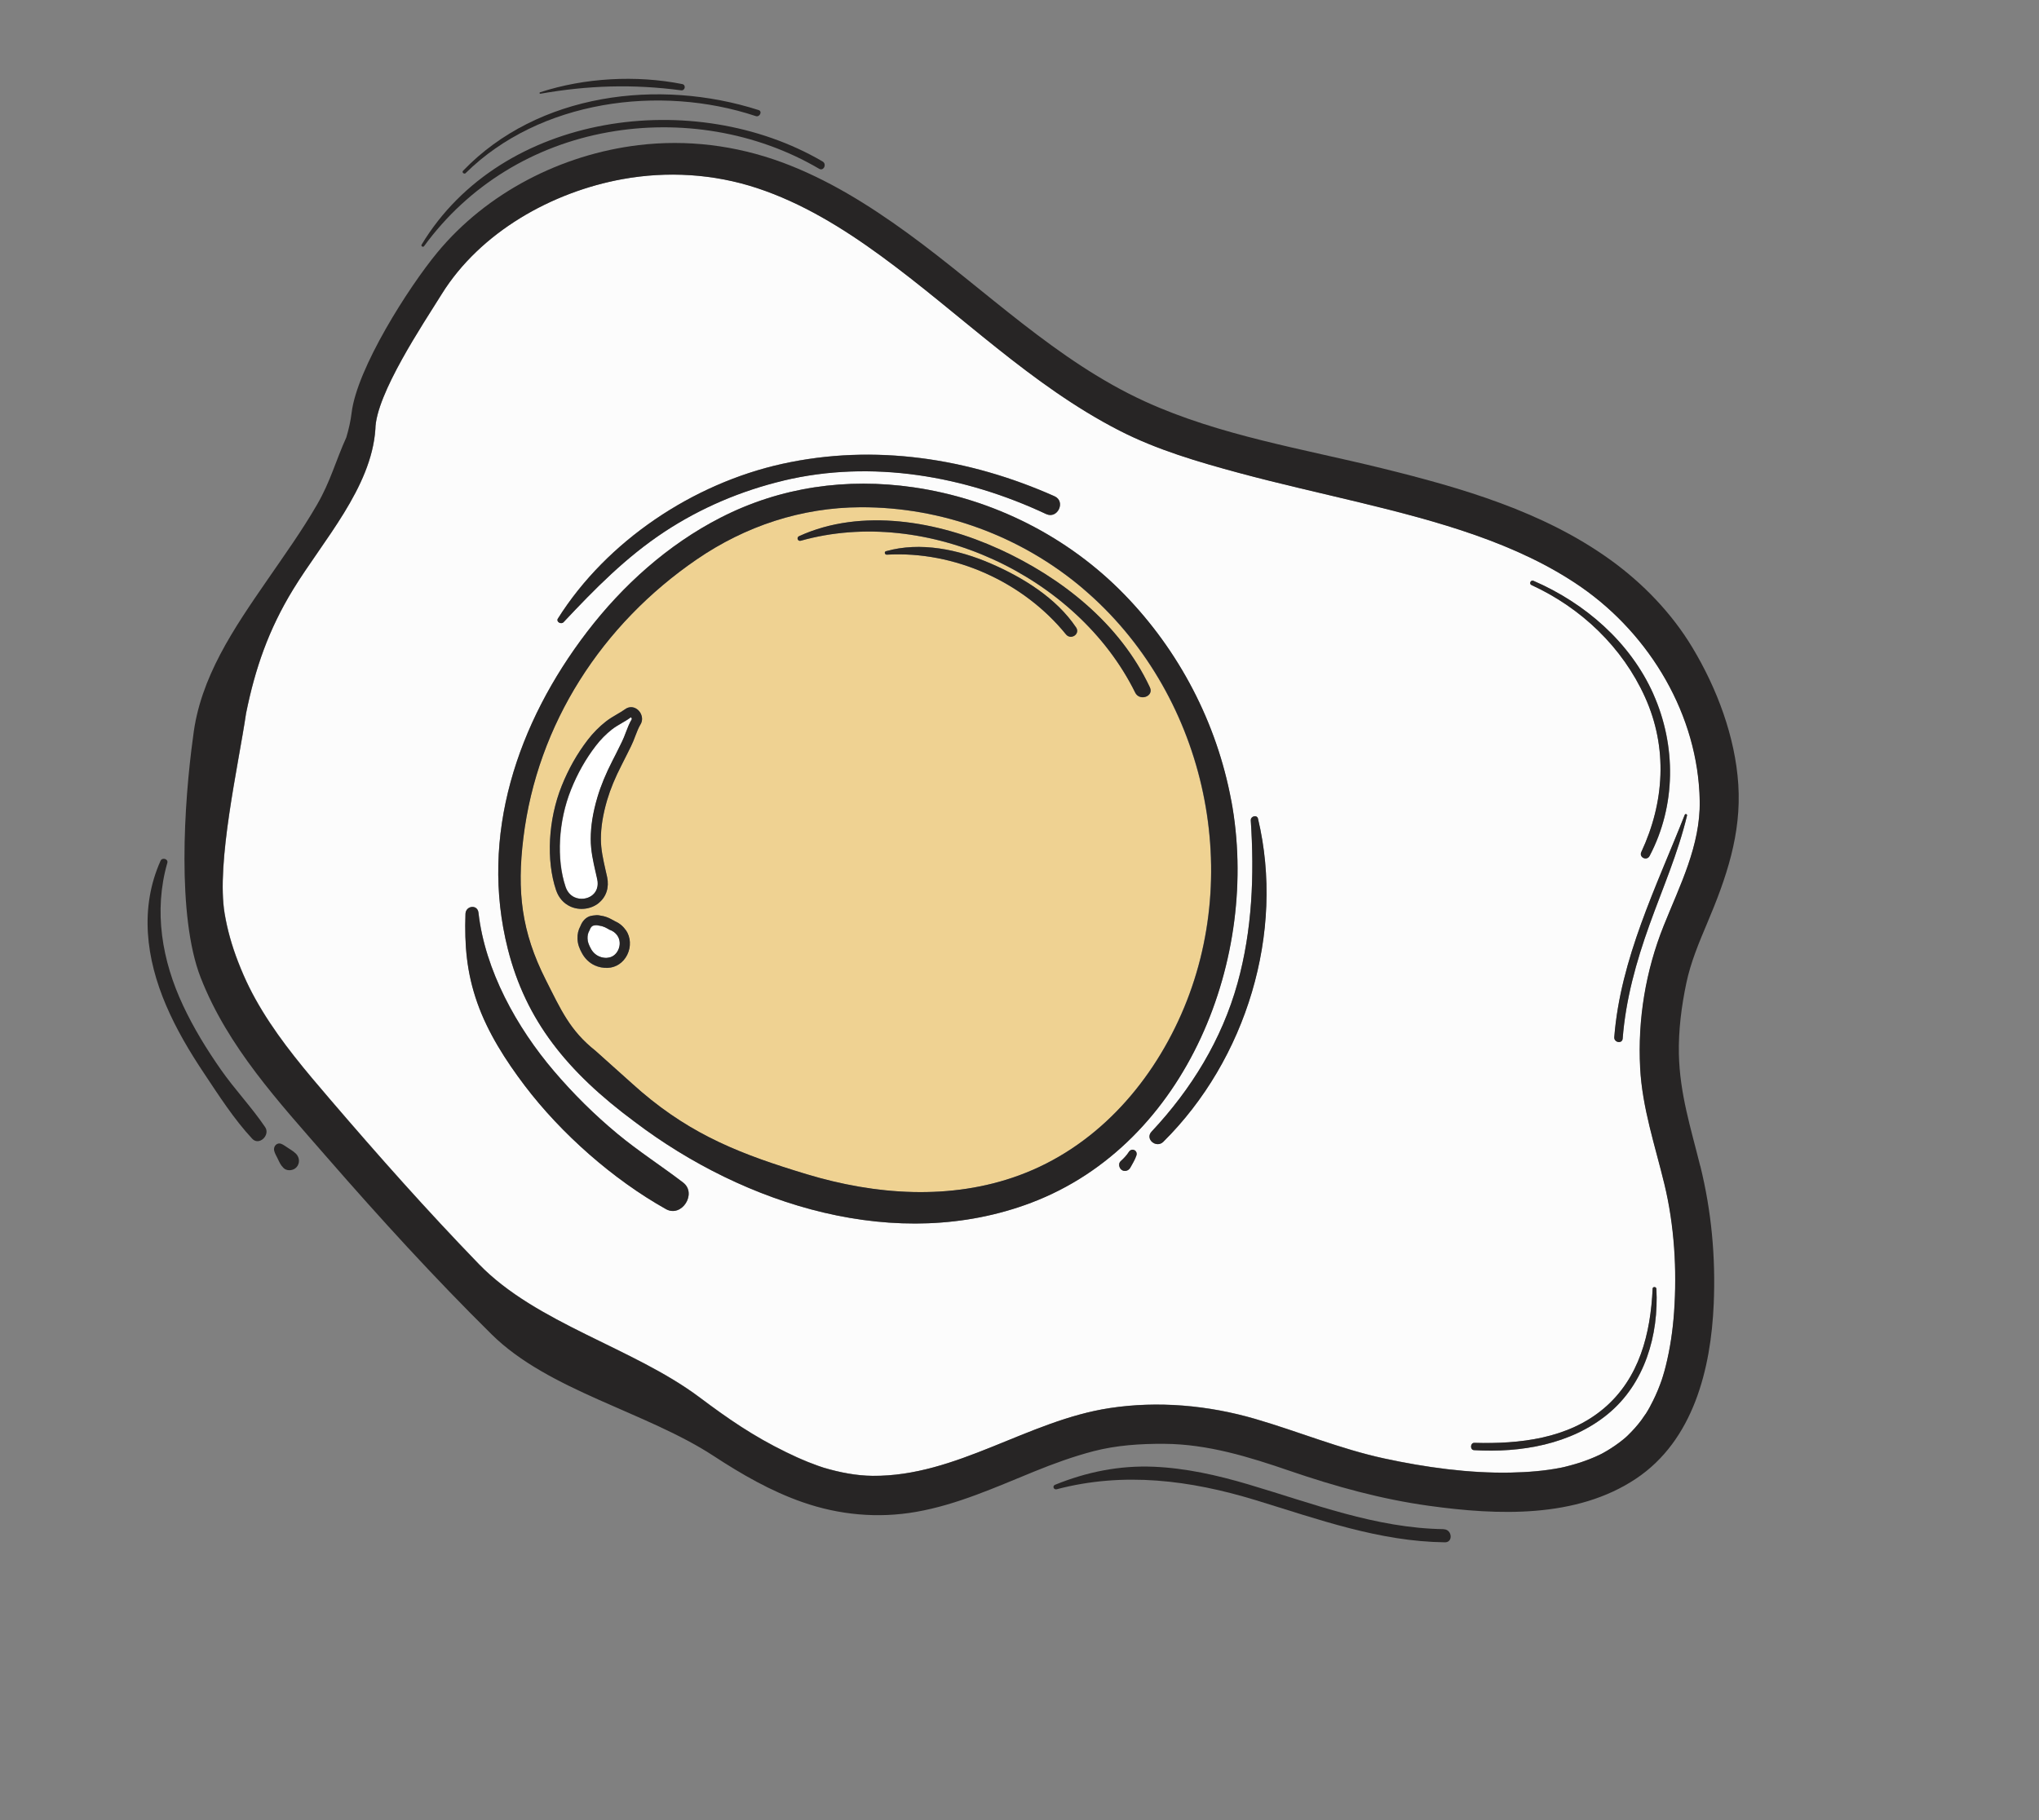 <svg width="112" height="100" viewBox="0 0 112 100" fill="none" xmlns="http://www.w3.org/2000/svg">
<rect x="0" y="0" width="112" height="100" fill="#808080" stroke="none"/>
<path d="M32.722 47.906C32.592 47.33 32.456 46.738 32.457 46.098C32.456 45.387 32.577 44.633 32.827 43.792C33.012 43.169 33.285 42.505 33.662 41.772C33.768 41.563 33.871 41.353 33.98 41.141C34.041 41.014 34.107 40.886 34.168 40.759C34.247 40.602 34.317 40.428 34.383 40.244C34.475 39.999 34.573 39.744 34.711 39.515C34.714 39.508 34.713 39.49 34.709 39.471C34.699 39.437 34.675 39.413 34.661 39.407C34.498 39.531 34.329 39.63 34.162 39.726C33.971 39.837 33.791 39.944 33.621 40.073C33.3 40.322 32.992 40.637 32.731 40.977C32.175 41.702 31.725 42.493 31.369 43.389C30.679 45.114 30.563 47.209 31.072 48.721C31.164 48.993 31.335 49.194 31.569 49.3C31.89 49.444 32.284 49.394 32.553 49.177C32.801 48.977 32.893 48.667 32.817 48.304C32.789 48.167 32.757 48.037 32.727 47.904L32.722 47.906Z" fill="white"/>
<path d="M59.493 32.346C56.098 29.46 51.735 27.854 47.271 27.87C44.024 27.882 40.949 28.899 38.273 30.732C33.07 34.296 29.509 39.773 28.744 46.041C28.388 48.965 28.63 51.186 29.977 53.841C30.804 55.474 31.298 56.62 32.706 57.732C33.467 58.407 34.779 59.6 35.242 59.996C38.062 62.401 40.75 63.443 44.301 64.514C48.082 65.657 52.209 65.96 55.969 64.579C60.087 63.068 63.129 59.697 64.874 55.739C68.389 47.768 66.128 37.993 59.487 32.348L59.493 32.346ZM31.337 49.807C30.96 49.638 30.685 49.326 30.542 48.902C29.991 47.273 30.112 45.026 30.849 43.185C31.228 42.239 31.7 41.408 32.288 40.642C32.578 40.263 32.922 39.917 33.277 39.641C33.475 39.486 33.683 39.365 33.88 39.249C34.042 39.155 34.194 39.065 34.338 38.963C34.503 38.844 34.703 38.819 34.884 38.9C35.044 38.972 35.178 39.122 35.234 39.301C35.29 39.472 35.271 39.647 35.184 39.792C35.074 39.982 34.987 40.204 34.895 40.436C34.822 40.626 34.748 40.819 34.658 41.001C34.593 41.126 34.532 41.253 34.469 41.383C34.365 41.596 34.257 41.809 34.148 42.021C33.788 42.727 33.528 43.354 33.351 43.947C33.117 44.735 33.006 45.438 33.005 46.096C33.006 46.674 33.128 47.212 33.256 47.783C33.286 47.916 33.318 48.054 33.348 48.188C33.469 48.755 33.302 49.27 32.89 49.607C32.461 49.953 31.839 50.033 31.334 49.806L31.337 49.807ZM33.379 53.18C33.13 53.192 32.894 53.146 32.677 53.048C32.368 52.909 32.12 52.67 31.954 52.355C31.846 52.148 31.733 51.905 31.718 51.586C31.707 51.325 31.76 51.092 31.882 50.878C31.985 50.611 32.164 50.423 32.393 50.342L32.554 50.307L32.769 50.284C32.846 50.284 32.918 50.295 32.992 50.312C33.199 50.336 33.392 50.402 33.596 50.519C33.644 50.545 33.689 50.569 33.74 50.588L33.737 50.595C34.002 50.71 34.206 50.866 34.365 51.1C34.638 51.492 34.667 52.018 34.443 52.469C34.228 52.899 33.831 53.165 33.374 53.182L33.379 53.18ZM58.55 34.852C56.212 31.975 52.429 30.257 48.706 30.474C48.599 30.481 48.554 30.316 48.663 30.283C50.563 29.747 52.64 30.189 54.416 30.957C56.177 31.719 58.012 32.843 59.103 34.468C59.349 34.834 58.82 35.183 58.547 34.85L58.55 34.852ZM62.354 38.054C59.182 31.629 50.897 27.768 43.984 29.711C43.817 29.76 43.736 29.531 43.892 29.46C47.323 27.889 51.55 28.647 54.863 30.162C58.322 31.743 61.513 34.263 63.159 37.766C63.398 38.271 62.591 38.546 62.352 38.058L62.354 38.054Z" fill="#EFD292"/>
<path d="M91.286 75.801C91.286 75.801 91.355 75.592 91.35 75.603C91.405 75.422 91.459 75.237 91.503 75.052C91.744 74.078 91.888 73.082 91.962 72.08C92.125 69.758 91.979 67.323 91.43 65.053C90.917 62.941 90.21 60.861 90.098 58.673C89.959 56.014 90.4 53.33 91.39 50.862C92.279 48.644 93.413 46.455 93.371 43.999C93.291 39.288 90.644 34.882 86.863 32.255C83.356 29.818 78.934 28.63 74.754 27.615C72.528 27.077 70.289 26.579 68.076 25.982C65.834 25.376 63.565 24.715 61.49 23.65C56.631 21.158 52.758 17.236 48.383 14.046C46.293 12.521 44.056 11.143 41.587 10.328C39.206 9.544 36.661 9.393 34.198 9.838C30.323 10.543 26.39 12.748 24.267 16.156C23.268 17.76 20.646 21.662 20.624 23.577C20.407 26.798 17.739 29.709 16.105 32.383C14.752 34.593 14.019 36.727 13.522 39.185C13.095 42.077 11.873 47.391 12.345 50.195C12.49 51.052 12.729 51.929 13.088 52.852C13.475 53.847 13.867 54.639 14.414 55.535C15.48 57.284 16.797 58.834 18.127 60.386C20.82 63.529 23.429 66.469 26.307 69.447C29.462 72.713 34.793 74.04 38.433 76.771C40.029 77.968 41.388 78.904 43.187 79.781C43.583 79.976 43.981 80.155 44.39 80.322C44.567 80.393 44.75 80.462 44.931 80.526C45.019 80.558 45.108 80.589 45.198 80.617C45.212 80.623 45.223 80.628 45.235 80.629C45.246 80.634 45.257 80.639 45.269 80.64C46.126 80.893 47.036 81.075 47.936 81.082C52.554 81.122 56.452 78.045 60.965 77.358C63.618 76.955 66.376 77.203 68.948 77.953C71.323 78.644 73.616 79.602 76.04 80.127C78.313 80.619 80.71 80.948 82.971 80.903C83.899 80.884 84.828 80.814 85.743 80.635C85.804 80.624 85.864 80.613 85.923 80.597C85.937 80.594 85.952 80.588 85.971 80.584C86.068 80.559 86.168 80.536 86.261 80.509C86.451 80.458 86.638 80.405 86.824 80.343C87.18 80.225 87.533 80.088 87.872 79.924C87.904 79.909 87.937 79.894 87.971 79.875C87.983 79.867 88.005 79.856 88.032 79.843C88.111 79.801 88.191 79.756 88.268 79.709C88.421 79.615 88.574 79.522 88.719 79.42C88.863 79.318 89.007 79.216 89.144 79.102C89.198 79.058 89.248 79.012 89.301 78.971C89.336 78.94 89.387 78.894 89.397 78.882C89.672 78.612 89.934 78.324 90.166 78.017C90.21 77.956 90.448 77.609 90.4 77.686C90.49 77.543 90.577 77.398 90.658 77.246C90.861 76.871 91.039 76.485 91.188 76.086C91.222 75.99 91.262 75.893 91.293 75.795L91.286 75.801ZM30.648 33.976C33.334 29.714 38.066 26.571 42.955 25.485C48.023 24.363 53.21 25.163 57.922 27.26C58.559 27.546 58.091 28.538 57.461 28.237C53.001 26.142 47.893 25.241 43.04 26.399C40.716 26.954 38.504 27.889 36.505 29.206C34.391 30.599 32.68 32.34 30.957 34.175C30.818 34.322 30.528 34.158 30.645 33.975L30.648 33.976ZM36.585 66.429C33.688 64.806 30.831 62.286 28.827 59.644C27.786 58.27 26.803 56.737 26.225 55.1C25.64 53.443 25.515 51.941 25.573 50.205C25.588 49.754 26.232 49.672 26.286 50.141C26.642 53.316 28.394 56.46 30.434 58.848C31.498 60.096 32.658 61.246 33.92 62.293C35.078 63.254 36.337 64.059 37.531 64.972C38.31 65.571 37.45 66.912 36.589 66.431L36.585 66.429ZM56.643 66.079C49.276 68.871 40.919 66.226 34.852 61.626C31.128 58.865 28.887 56.049 27.897 52.152C26.314 45.911 28.423 39.708 32.245 34.715C34.212 32.148 36.688 29.921 39.578 28.44C42.878 26.75 46.501 26.245 50.165 26.771C54.544 27.401 58.668 29.481 61.753 32.656C64.774 35.763 66.834 39.717 67.629 43.979C69.228 52.563 65.216 62.829 56.639 66.077L56.643 66.079ZM62.091 64.148C61.992 64.331 61.756 64.4 61.589 64.257C61.47 64.151 61.423 63.921 61.555 63.8C61.721 63.649 61.887 63.48 62.007 63.289C62.167 63.037 62.517 63.202 62.423 63.485C62.342 63.723 62.215 63.93 62.093 64.145L62.091 64.148ZM63.901 62.73C63.515 63.112 62.873 62.58 63.253 62.173C65.437 59.845 67.114 57.113 67.975 54.018C68.788 51.095 68.903 48.08 68.702 45.065C68.688 44.84 69.043 44.743 69.097 44.977C70.587 51.232 68.448 58.217 63.897 62.728L63.901 62.73ZM90.612 47.026C90.461 47.314 90.02 47.107 90.156 46.813C91.43 44.084 91.617 41.08 90.36 38.3C89.121 35.557 86.851 33.395 84.125 32.144C83.975 32.077 84.083 31.847 84.234 31.911C87.062 33.135 89.548 35.283 90.82 38.134C92.082 40.968 92.069 44.26 90.613 47.023L90.612 47.026ZM88.672 56.984C89.011 52.68 90.982 48.724 92.544 44.764C92.574 44.697 92.682 44.733 92.668 44.803C92.178 46.862 91.319 48.82 90.607 50.805C89.877 52.838 89.3 54.901 89.133 57.062C89.109 57.364 88.649 57.281 88.672 56.984ZM88.319 77.692C86.287 79.358 83.536 79.827 80.97 79.674C80.741 79.661 80.756 79.266 80.988 79.272C83.467 79.343 86.137 79.046 88.105 77.378C90.061 75.721 90.67 73.261 90.781 70.797C90.787 70.68 90.98 70.689 90.988 70.804C91.121 73.353 90.353 76.023 88.321 77.688L88.319 77.692Z" fill="#FCFCFC"/>
<path d="M33.917 51.412C33.806 51.25 33.669 51.155 33.48 51.082L33.455 51.071L33.388 51.028C33.378 51.024 33.367 51.019 33.356 51.014C33.308 50.988 33.26 50.962 33.214 50.941C33.114 50.897 33.019 50.871 32.917 50.859L32.873 50.852C32.794 50.829 32.712 50.831 32.606 50.856C32.516 50.876 32.446 50.956 32.398 51.092L32.388 51.113L32.378 51.135C32.303 51.263 32.272 51.399 32.278 51.568C32.283 51.755 32.345 51.903 32.448 52.102C32.552 52.308 32.714 52.462 32.906 52.548C33.045 52.61 33.196 52.636 33.36 52.632C33.613 52.622 33.834 52.473 33.955 52.224C34.087 51.958 34.072 51.639 33.919 51.417L33.917 51.412Z" fill="white"/>
<path d="M67.631 43.981C66.837 39.715 64.778 35.761 61.755 32.657C58.669 29.486 54.544 27.406 50.167 26.773C46.5 26.245 42.877 26.75 39.58 28.442C36.69 29.923 34.214 32.15 32.247 34.717C28.425 39.709 26.317 45.913 27.899 52.154C28.885 56.049 31.126 58.865 34.855 61.627C40.918 66.226 49.275 68.871 56.645 66.081C65.222 62.832 69.234 52.566 67.635 43.982L67.631 43.981ZM55.974 64.577C52.214 65.958 48.082 65.653 44.306 64.511C40.755 63.437 38.067 62.396 35.246 59.994C34.783 59.598 33.472 58.405 32.71 57.73C31.303 56.618 30.808 55.472 29.982 53.839C28.638 51.186 28.392 48.963 28.749 46.039C29.514 39.771 33.071 34.292 38.278 30.73C40.954 28.897 44.028 27.88 47.276 27.868C51.736 27.85 56.102 29.458 59.497 32.344C66.138 37.989 68.398 47.764 64.884 55.735C63.139 59.693 60.091 63.066 55.979 64.575L55.974 64.577Z" fill="#272525"/>
<path d="M37.524 64.974C36.33 64.061 35.071 63.256 33.912 62.294C32.651 61.248 31.491 60.098 30.427 58.85C28.388 56.458 26.64 53.316 26.279 50.143C26.225 49.673 25.584 49.758 25.566 50.207C25.508 51.943 25.633 53.445 26.218 55.102C26.795 56.739 27.779 58.271 28.82 59.646C30.823 62.287 33.681 64.808 36.578 66.431C37.443 66.914 38.299 65.571 37.52 64.972L37.524 64.974Z" fill="#272525"/>
<path d="M68.704 45.066C68.905 48.082 68.786 51.096 67.976 54.02C67.116 57.115 65.44 59.843 63.254 62.175C62.875 62.582 63.518 63.111 63.902 62.731C68.453 58.221 70.592 51.236 69.102 44.98C69.048 44.747 68.693 44.843 68.707 45.068L68.704 45.066Z" fill="#272525"/>
<path d="M62.004 63.29C61.885 63.48 61.719 63.649 61.552 63.801C61.421 63.921 61.467 64.152 61.587 64.257C61.753 64.4 61.99 64.331 62.089 64.149C62.209 63.929 62.338 63.726 62.419 63.489C62.512 63.206 62.16 63.039 62.003 63.293L62.004 63.29Z" fill="#272525"/>
<path d="M43.039 26.405C47.893 25.246 53 26.148 57.461 28.243C58.093 28.54 58.56 27.548 57.921 27.265C53.21 25.169 48.023 24.368 42.955 25.49C38.063 26.572 33.334 29.719 30.648 33.982C30.53 34.168 30.821 34.329 30.96 34.182C32.683 32.347 34.394 30.606 36.508 29.213C38.506 27.899 40.719 26.962 43.043 26.407L43.039 26.405Z" fill="#272525"/>
<path d="M54.864 30.159C51.55 28.643 47.323 27.885 43.892 29.457C43.736 29.528 43.818 29.756 43.985 29.708C50.897 27.764 59.182 31.625 62.355 38.051C62.596 38.54 63.4 38.264 63.161 37.759C61.515 34.256 58.325 31.736 54.865 30.155L54.864 30.159Z" fill="#272525"/>
<path d="M59.106 34.469C58.014 32.845 56.179 31.721 54.418 30.959C52.642 30.191 50.565 29.749 48.665 30.285C48.556 30.317 48.599 30.478 48.708 30.475C52.428 30.257 56.214 31.976 58.552 34.853C58.822 35.185 59.351 34.836 59.109 34.471L59.106 34.469Z" fill="#272525"/>
<path d="M32.891 49.608C33.302 49.275 33.471 48.757 33.35 48.189C33.321 48.052 33.288 47.917 33.258 47.784C33.13 47.213 33.008 46.675 33.007 46.098C33.006 45.443 33.12 44.742 33.353 43.948C33.529 43.356 33.786 42.727 34.15 42.022C34.258 41.81 34.363 41.596 34.471 41.384C34.532 41.258 34.597 41.133 34.66 41.003C34.75 40.821 34.829 40.626 34.897 40.438C34.985 40.204 35.072 39.982 35.186 39.794C35.273 39.649 35.292 39.473 35.236 39.303C35.179 39.123 35.049 38.975 34.886 38.902C34.704 38.82 34.506 38.842 34.34 38.964C34.196 39.066 34.044 39.156 33.882 39.25C33.684 39.367 33.476 39.487 33.279 39.642C32.922 39.922 32.578 40.268 32.29 40.643C31.701 41.409 31.229 42.241 30.851 43.187C30.113 45.028 29.994 47.271 30.544 48.904C30.687 49.327 30.962 49.639 31.339 49.809C31.844 50.036 32.469 49.957 32.895 49.61L32.891 49.608ZM32.542 49.178C32.273 49.395 31.879 49.444 31.559 49.3C31.324 49.194 31.153 48.994 31.062 48.722C30.549 47.208 30.665 45.113 31.359 43.389C31.718 42.495 32.164 41.703 32.721 40.978C32.981 40.637 33.293 40.324 33.611 40.073C33.782 39.941 33.961 39.837 34.151 39.726C34.319 39.63 34.487 39.531 34.65 39.407C34.664 39.414 34.688 39.437 34.698 39.472C34.702 39.491 34.703 39.508 34.7 39.515C34.563 39.744 34.466 39.996 34.372 40.245C34.303 40.427 34.236 40.603 34.157 40.76C34.093 40.885 34.03 41.015 33.969 41.141C33.866 41.351 33.763 41.562 33.651 41.772C33.273 42.509 33.001 43.17 32.816 43.792C32.566 44.633 32.445 45.387 32.446 46.098C32.445 46.739 32.581 47.33 32.711 47.906C32.741 48.04 32.771 48.173 32.801 48.306C32.879 48.666 32.785 48.979 32.537 49.179L32.542 49.178Z" fill="#272525"/>
<path d="M34.369 51.098C34.209 50.864 34.006 50.708 33.741 50.593L33.744 50.586C33.693 50.567 33.648 50.543 33.601 50.513C33.396 50.4 33.203 50.334 32.997 50.306C32.925 50.286 32.848 50.277 32.775 50.279L32.559 50.301L32.398 50.336C32.169 50.417 31.992 50.602 31.887 50.872C31.769 51.088 31.712 51.319 31.723 51.581C31.733 51.902 31.849 52.147 31.959 52.35C32.126 52.664 32.373 52.904 32.682 53.043C32.899 53.14 33.137 53.183 33.384 53.175C33.841 53.157 34.24 52.888 34.453 52.462C34.677 52.011 34.649 51.485 34.376 51.093L34.369 51.098ZM33.353 52.626C33.188 52.633 33.038 52.604 32.899 52.541C32.703 52.454 32.545 52.301 32.441 52.096C32.337 51.9 32.276 51.748 32.27 51.562C32.265 51.393 32.295 51.26 32.371 51.128L32.381 51.107L32.39 51.085C32.439 50.949 32.507 50.873 32.599 50.85C32.704 50.825 32.786 50.823 32.866 50.846L32.91 50.853C33.012 50.864 33.107 50.89 33.207 50.935C33.256 50.957 33.303 50.978 33.349 51.007C33.349 51.007 33.371 51.017 33.381 51.022L33.448 51.065L33.472 51.076C33.664 51.145 33.801 51.24 33.912 51.401C34.068 51.626 34.081 51.939 33.947 52.209C33.823 52.456 33.605 52.607 33.353 52.617L33.353 52.626Z" fill="#272525"/>
<path d="M93.393 64.068C92.872 61.965 92.267 60.094 92.219 57.908C92.192 56.608 92.362 55.278 92.629 54.008C92.869 52.867 93.322 51.791 93.774 50.72C94.819 48.252 95.66 45.829 95.483 43.102C95.314 40.481 94.309 37.818 92.963 35.579C91.825 33.686 90.249 32.054 88.464 30.764C84.762 28.095 80.287 26.806 75.909 25.727C71.553 24.655 66.989 23.925 62.914 22.067C58.033 19.843 54.146 15.932 49.853 12.809C47.706 11.249 45.424 9.826 42.925 8.908C40.405 7.985 37.736 7.653 35.073 7.974C30.84 8.484 26.736 10.582 24.013 13.883C22.444 15.783 19.602 20.24 19.312 22.693C19.263 23.107 19.163 23.558 19.023 24.03C18.428 25.345 18.159 26.439 17.413 27.728C16.583 29.165 15.615 30.509 14.676 31.875C12.857 34.513 10.986 37.221 10.608 40.468C10.103 44.112 9.707 50.341 11.023 53.712C12.512 57.525 15.319 60.549 17.964 63.59C20.872 66.929 23.857 70.203 27.005 73.312C30.142 76.411 35.49 77.567 39.192 79.988C40.731 80.996 42.338 81.924 44.079 82.531C46.09 83.234 48.216 83.433 50.319 83.065C52.593 82.667 54.692 81.708 56.816 80.845C57.874 80.414 58.948 80.024 60.053 79.734C61.318 79.404 62.639 79.318 63.94 79.326C66.338 79.338 68.616 80.046 70.835 80.808C73.359 81.673 75.869 82.37 78.519 82.735C82.255 83.252 86.581 83.43 89.86 81.243C93.016 79.141 93.982 75.204 94.133 71.633C94.242 69.06 94.011 66.557 93.395 64.056L93.393 64.068ZM90.649 77.252C90.57 77.4 90.481 77.549 90.391 77.692C90.435 77.614 90.202 77.962 90.157 78.023C89.927 78.335 89.667 78.62 89.388 78.888C89.374 78.899 89.324 78.944 89.292 78.977C89.238 79.021 89.188 79.067 89.135 79.108C88.998 79.221 88.854 79.323 88.71 79.425C88.566 79.527 88.412 79.621 88.259 79.715C88.182 79.761 88.104 79.803 88.024 79.848C87.996 79.862 87.974 79.873 87.962 79.88C87.93 79.896 87.895 79.915 87.863 79.93C87.524 80.094 87.173 80.227 86.815 80.349C86.629 80.41 86.443 80.463 86.253 80.515C86.156 80.54 86.059 80.565 85.963 80.59C85.944 80.594 85.928 80.6 85.914 80.602C85.853 80.613 85.793 80.625 85.734 80.641C84.823 80.822 83.89 80.89 82.962 80.909C80.698 80.952 78.304 80.624 76.032 80.133C73.607 79.608 71.317 78.651 68.939 77.958C66.367 77.209 63.609 76.961 60.956 77.364C56.441 78.046 52.545 81.127 47.927 81.087C47.033 81.079 46.117 80.898 45.26 80.646C45.246 80.639 45.239 80.636 45.227 80.635C45.216 80.63 45.205 80.625 45.189 80.622C45.099 80.595 45.011 80.563 44.922 80.532C44.741 80.468 44.559 80.399 44.381 80.327C43.974 80.166 43.574 79.982 43.178 79.787C41.379 78.909 40.02 77.974 38.424 76.777C34.788 74.048 29.455 72.716 26.298 69.453C23.416 66.473 20.811 63.535 18.118 60.392C16.788 58.84 15.474 57.291 14.405 55.541C13.862 54.646 13.468 53.858 13.079 52.857C12.72 51.935 12.481 51.057 12.336 50.201C11.866 47.394 13.086 42.083 13.513 39.191C14.011 36.733 14.747 34.601 16.096 32.389C17.73 29.715 20.397 26.808 20.615 23.582C20.636 21.671 23.263 17.767 24.258 16.162C26.376 12.755 30.311 10.547 34.189 9.844C36.654 9.395 39.197 9.55 41.578 10.334C44.047 11.149 46.285 12.527 48.375 14.052C52.749 17.241 56.623 21.164 61.481 23.656C63.556 24.721 65.825 25.382 68.067 25.988C70.28 26.584 72.516 27.081 74.745 27.621C78.929 28.637 83.351 29.826 86.855 32.26C90.635 34.888 93.28 39.297 93.362 44.004C93.404 46.461 92.267 48.649 91.381 50.868C90.39 53.339 89.95 56.02 90.09 58.678C90.202 60.863 90.912 62.948 91.421 65.059C91.97 67.329 92.116 69.764 91.953 72.086C91.885 73.086 91.739 74.085 91.495 75.057C91.45 75.243 91.398 75.424 91.341 75.608C91.346 75.598 91.28 75.791 91.278 75.807C91.243 75.902 91.209 75.998 91.172 76.097C91.023 76.496 90.845 76.882 90.642 77.257L90.649 77.252Z" fill="#272525"/>
<path d="M14.563 61.924C13.823 60.83 12.893 59.856 12.136 58.771C11.352 57.65 10.634 56.48 10.054 55.239C8.898 52.778 8.431 50.058 9.191 47.406C9.254 47.19 8.909 47.091 8.82 47.29C7.657 49.886 8.029 52.674 9.119 55.226C9.683 56.549 10.423 57.796 11.221 58.989C12.025 60.197 12.863 61.502 13.853 62.563C14.233 62.973 14.862 62.362 14.563 61.924Z" fill="#272525"/>
<path d="M16.338 63.487C16.222 63.316 16.026 63.202 15.853 63.09C15.726 63.011 15.603 62.913 15.468 62.853C15.216 62.739 15 62.98 15.061 63.226C15.098 63.371 15.181 63.511 15.246 63.642C15.36 63.873 15.4 63.994 15.573 64.17C15.735 64.333 16.021 64.325 16.2 64.204C16.434 64.044 16.49 63.718 16.334 63.486L16.338 63.487Z" fill="#272525"/>
<path d="M79.299 84.014C75.561 83.959 72.096 82.598 68.559 81.551C66.868 81.052 65.137 80.659 63.374 80.585C61.485 80.506 59.696 80.869 57.95 81.577C57.792 81.643 57.876 81.864 58.04 81.823C61.732 80.852 65.369 81.323 68.965 82.418C72.396 83.464 75.736 84.692 79.368 84.737C79.832 84.741 79.764 84.026 79.301 84.019L79.299 84.014Z" fill="#272525"/>
<path d="M90.776 70.796C90.665 73.26 90.055 75.719 88.1 77.376C86.131 79.045 83.465 79.343 80.983 79.271C80.754 79.266 80.735 79.66 80.965 79.673C83.527 79.824 86.28 79.36 88.314 77.691C90.347 76.022 91.115 73.352 90.981 70.806C90.972 70.691 90.782 70.678 90.774 70.799L90.776 70.796Z" fill="#272525"/>
<path d="M90.818 38.134C89.546 35.283 87.06 33.135 84.232 31.911C84.082 31.844 83.971 32.072 84.123 32.144C86.849 33.395 89.119 35.557 90.358 38.3C91.615 41.08 91.428 44.084 90.154 46.813C90.016 47.111 90.459 47.314 90.61 47.027C92.062 44.262 92.076 40.967 90.816 38.138L90.818 38.134Z" fill="#272525"/>
<path d="M90.605 50.805C91.318 48.821 92.178 46.859 92.666 44.803C92.682 44.729 92.569 44.696 92.542 44.765C90.979 48.728 89.006 52.678 88.67 56.984C88.648 57.282 89.107 57.364 89.131 57.063C89.299 54.901 89.875 52.838 90.605 50.805Z" fill="#272525"/>
<path d="M23.291 13.528C25.74 10.173 29.322 7.998 33.402 7.266C37.343 6.557 41.539 7.241 44.996 9.274C45.243 9.419 45.429 9.015 45.185 8.872C38.179 4.773 27.562 6.138 23.158 13.443C23.11 13.52 23.236 13.602 23.291 13.528Z" fill="#272525"/>
<path d="M25.581 9.507C29.636 5.509 36.243 4.626 41.512 6.378C41.735 6.452 41.89 6.116 41.669 6.047C36.2 4.294 29.543 5.108 25.436 9.382C25.349 9.471 25.496 9.593 25.585 9.509L25.581 9.507Z" fill="#272525"/>
<path d="M29.677 5.151C32.293 4.689 34.778 4.613 37.413 4.963C37.636 4.991 37.694 4.662 37.474 4.619C34.953 4.118 32.105 4.271 29.662 5.072C29.621 5.087 29.632 5.157 29.679 5.148L29.677 5.151Z" fill="#272525"/>
</svg>
